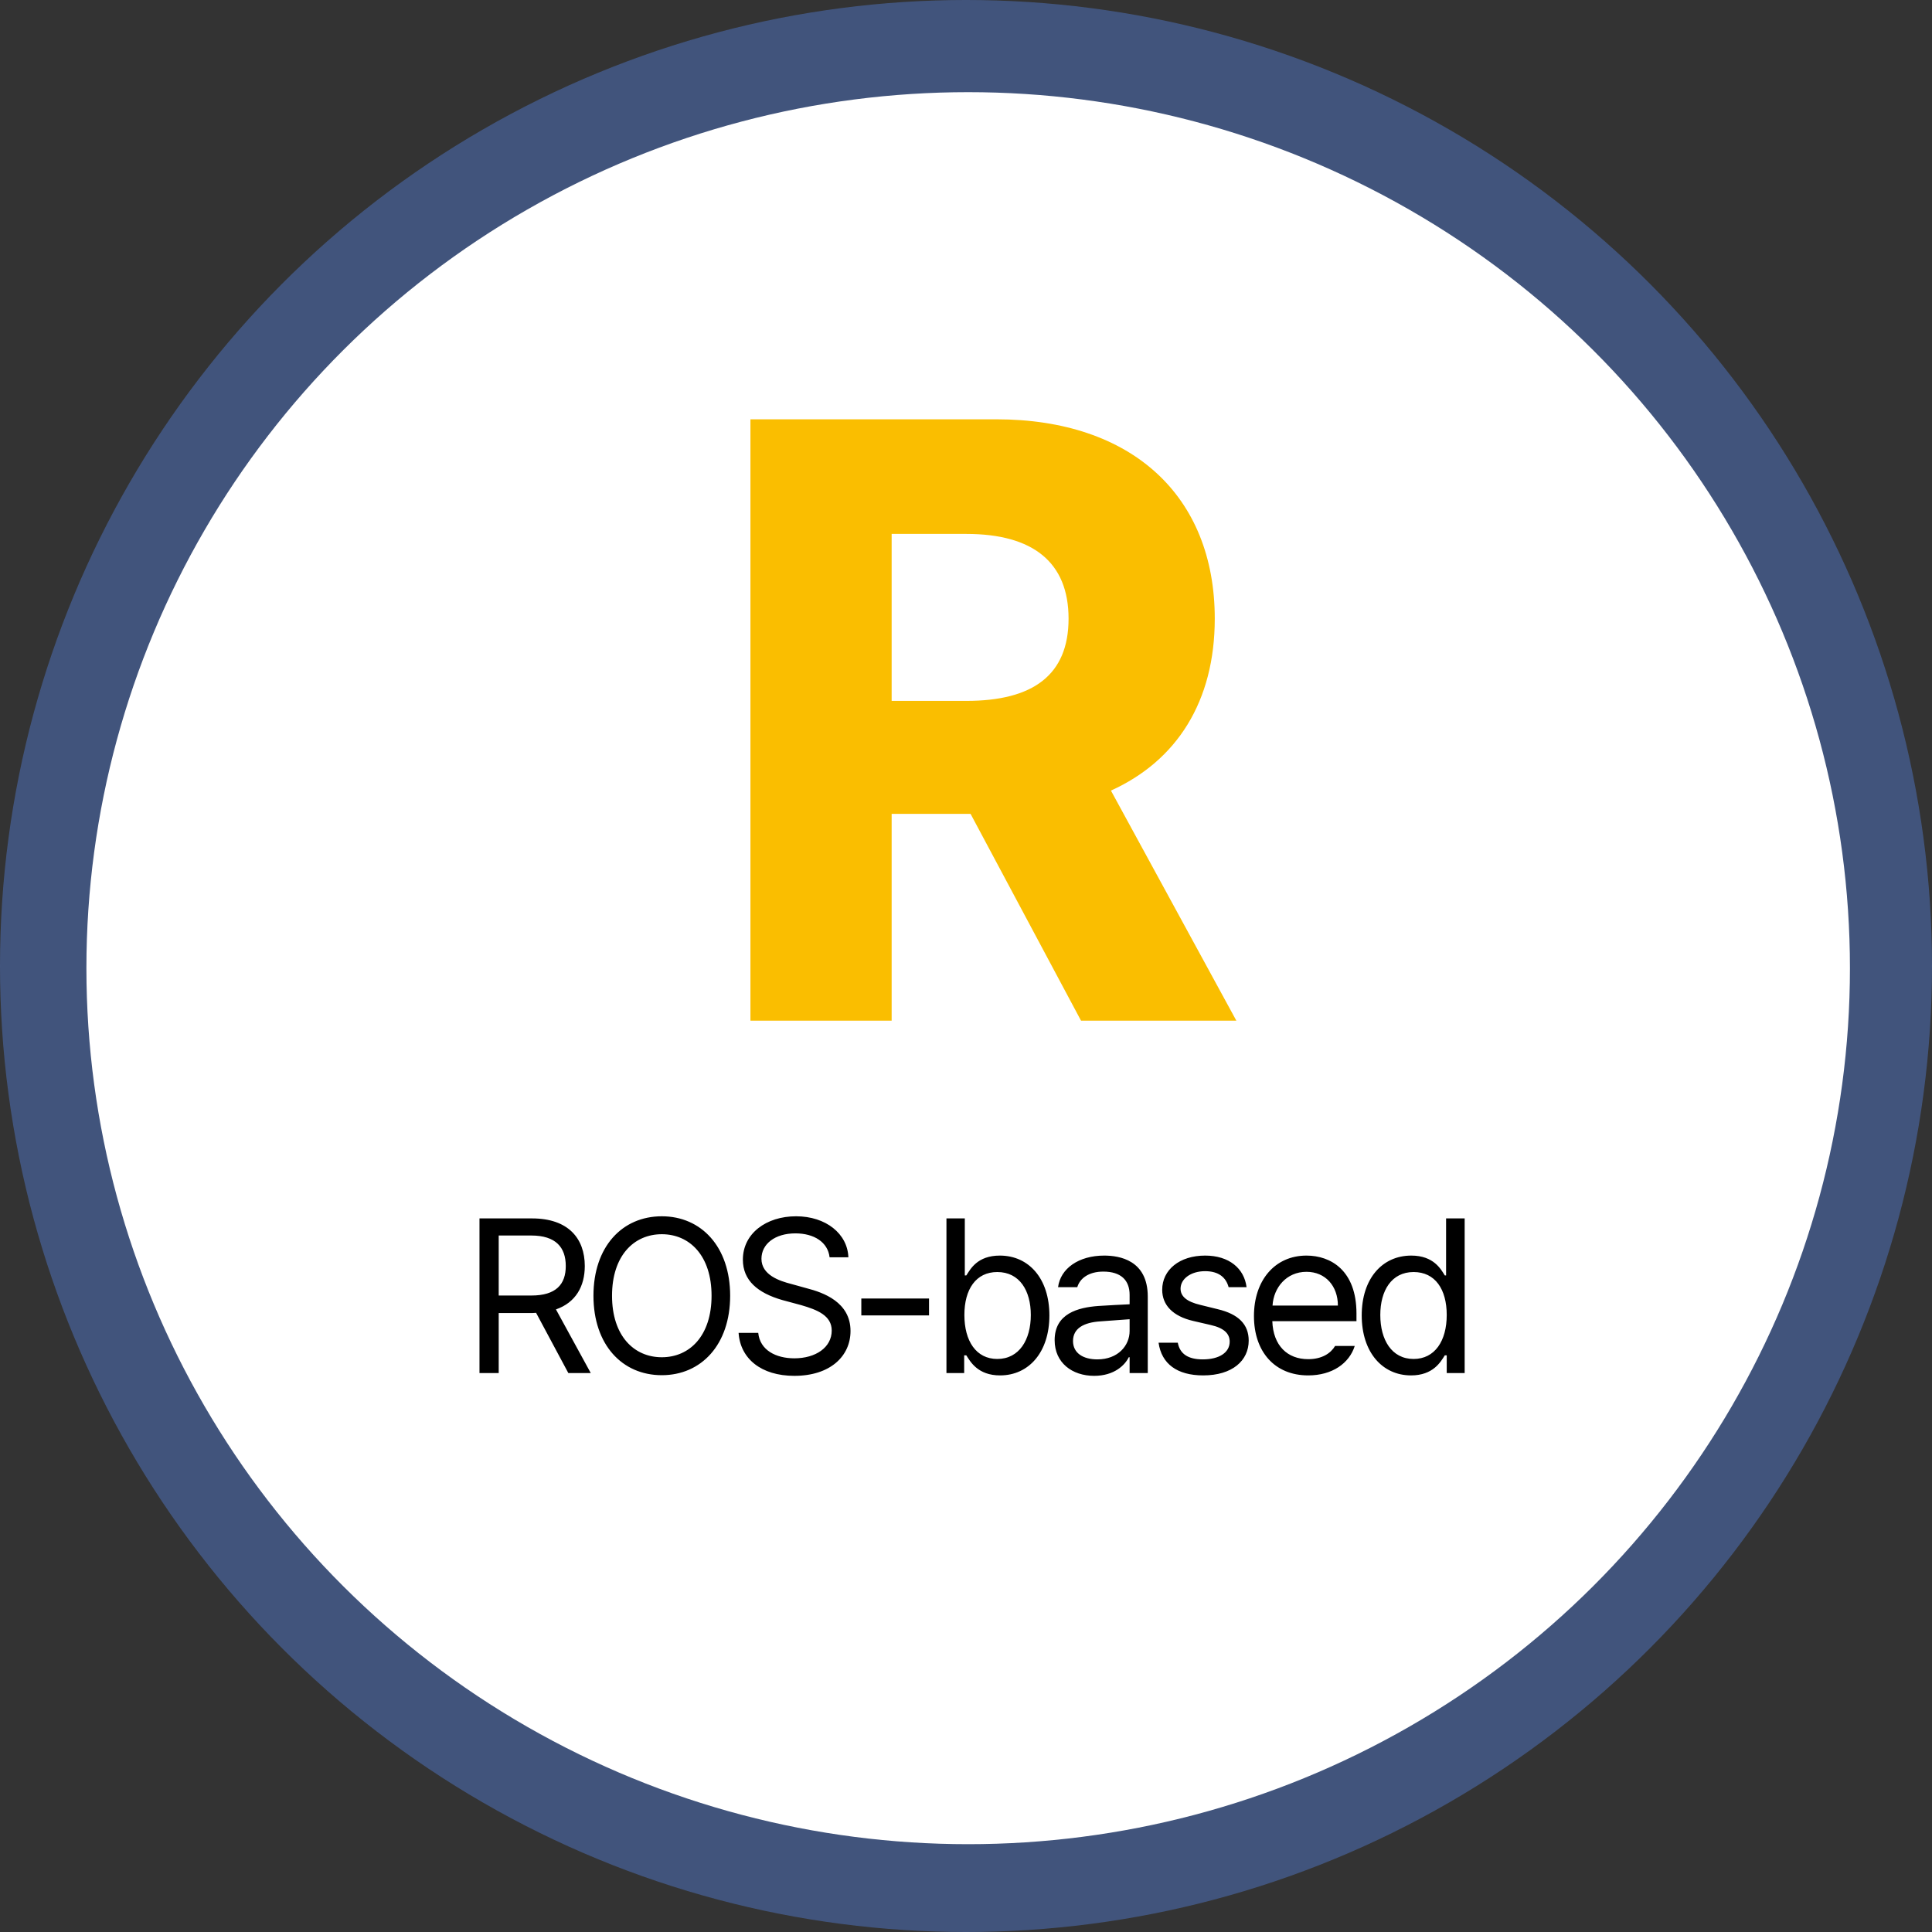 <svg width="159" height="159" viewBox="0 0 159 159" fill="none" xmlns="http://www.w3.org/2000/svg">
<rect x="0" y="0" width="159" height="159" fill="#333333" stroke="none"/>
<circle cx="79.5" cy="79.5" r="79.5" fill="#5077C7" fill-opacity="0.5"/>
<ellipse cx="79.679" cy="79.679" rx="72.568" ry="72.094" fill="white"/>
<path d="M39.461 113V100.273H43.785C46.773 100.273 48.127 101.926 48.127 104.193C48.127 105.872 47.371 107.199 45.754 107.762L48.619 113H46.773L44.119 108.043L43.802 108.061H41.043V113H39.461ZM41.043 106.619H43.732C45.754 106.619 46.562 105.705 46.562 104.193C46.562 102.664 45.754 101.68 43.715 101.68H41.043V106.619ZM60.09 106.637C60.09 110.662 57.717 113.176 54.465 113.176C51.195 113.176 48.84 110.662 48.84 106.637C48.84 102.611 51.195 100.098 54.465 100.098C57.717 100.098 60.09 102.611 60.09 106.637ZM58.56 106.637C58.56 103.35 56.767 101.574 54.465 101.574C52.162 101.574 50.369 103.35 50.369 106.637C50.369 109.924 52.162 111.699 54.465 111.699C56.767 111.699 58.56 109.924 58.56 106.637ZM68.273 103.473C68.133 102.225 66.99 101.504 65.461 101.504C63.773 101.504 62.666 102.383 62.666 103.596C62.666 104.932 64.16 105.424 65.127 105.67L66.392 106.021C67.763 106.373 69.996 107.164 69.996 109.537C69.996 111.611 68.326 113.229 65.373 113.229C62.631 113.229 60.926 111.805 60.785 109.695H62.402C62.543 111.119 63.861 111.787 65.373 111.787C67.131 111.787 68.449 110.891 68.449 109.502C68.449 108.271 67.271 107.797 65.935 107.41L64.371 106.988C62.367 106.408 61.137 105.389 61.137 103.666C61.137 101.521 63.053 100.098 65.513 100.098C67.975 100.098 69.75 101.539 69.82 103.473H68.273ZM76.457 106.865V108.254H70.885V106.865H76.457ZM77.891 113V100.273H79.402V104.967H79.525C79.859 104.457 80.422 103.332 82.285 103.332C84.676 103.332 86.363 105.23 86.363 108.254C86.363 111.277 84.676 113.193 82.303 113.193C80.475 113.193 79.859 112.068 79.525 111.541H79.35V113H77.891ZM79.367 108.219C79.367 110.363 80.334 111.84 82.074 111.84C83.885 111.84 84.834 110.258 84.834 108.219C84.834 106.232 83.92 104.686 82.074 104.686C80.316 104.686 79.367 106.109 79.367 108.219ZM86.795 110.293C86.795 108.096 88.729 107.604 90.381 107.48C90.987 107.437 92.534 107.357 92.965 107.34V106.566C92.965 105.354 92.244 104.65 90.803 104.65C89.59 104.65 88.869 105.213 88.658 105.934H87.076C87.27 104.404 88.764 103.332 90.873 103.332C92.121 103.332 94.459 103.701 94.459 106.707V113H92.965V111.699H92.895C92.578 112.35 91.699 113.229 90.047 113.229C88.236 113.229 86.795 112.156 86.795 110.293ZM88.307 110.363C88.307 111.365 89.15 111.875 90.311 111.875C92.016 111.875 92.965 110.732 92.965 109.537V108.57L90.557 108.746C89.186 108.834 88.307 109.326 88.307 110.363ZM101.113 105.934C100.903 105.143 100.305 104.615 99.18 104.615C98.002 104.615 97.158 105.248 97.158 106.057C97.158 106.689 97.668 107.129 98.793 107.393L100.217 107.744C101.922 108.148 102.766 108.992 102.766 110.328C102.766 111.98 101.412 113.193 99.022 113.193C96.877 113.193 95.594 112.244 95.348 110.504H96.93C97.106 111.436 97.791 111.875 98.987 111.875C100.34 111.875 101.201 111.312 101.201 110.416C101.201 109.748 100.727 109.291 99.637 109.045L98.195 108.711C96.525 108.324 95.647 107.41 95.647 106.145C95.647 104.51 97.07 103.332 99.18 103.332C101.149 103.332 102.397 104.387 102.59 105.934H101.113ZM107.662 113.193C104.903 113.193 103.198 111.242 103.198 108.307C103.198 105.371 104.92 103.332 107.522 103.332C109.526 103.332 111.635 104.562 111.635 108.096V108.729H104.709C104.78 110.75 105.957 111.857 107.662 111.857C108.805 111.857 109.526 111.365 109.877 110.768H111.494C111.037 112.209 109.631 113.193 107.662 113.193ZM104.727 107.445H110.106C110.106 105.846 109.086 104.668 107.522 104.668C105.869 104.668 104.815 105.969 104.727 107.445ZM116.127 113.193C113.754 113.193 112.067 111.277 112.067 108.254C112.067 105.23 113.754 103.332 116.145 103.332C117.991 103.332 118.588 104.457 118.905 104.967H119.01V100.273H120.539V113H119.063V111.541H118.905C118.571 112.068 117.955 113.193 116.127 113.193ZM116.338 111.84C118.078 111.84 119.063 110.363 119.063 108.219C119.063 106.109 118.114 104.686 116.338 104.686C114.51 104.686 113.596 106.232 113.596 108.219C113.596 110.258 114.528 111.84 116.338 111.84Z" fill="black"/>
<path d="M61.76 84V34.508H81.994C93.137 34.508 99.973 40.797 99.973 50.914C99.973 57.716 96.862 62.603 91.428 65.064L101.75 84H88.967L79.875 66.978H73.381V84H61.76ZM73.381 57.682H79.533C85.002 57.682 87.941 55.562 87.941 50.914C87.941 46.266 85.002 43.941 79.533 43.941H73.381V57.682Z" fill="#FABE00"/>
</svg>
